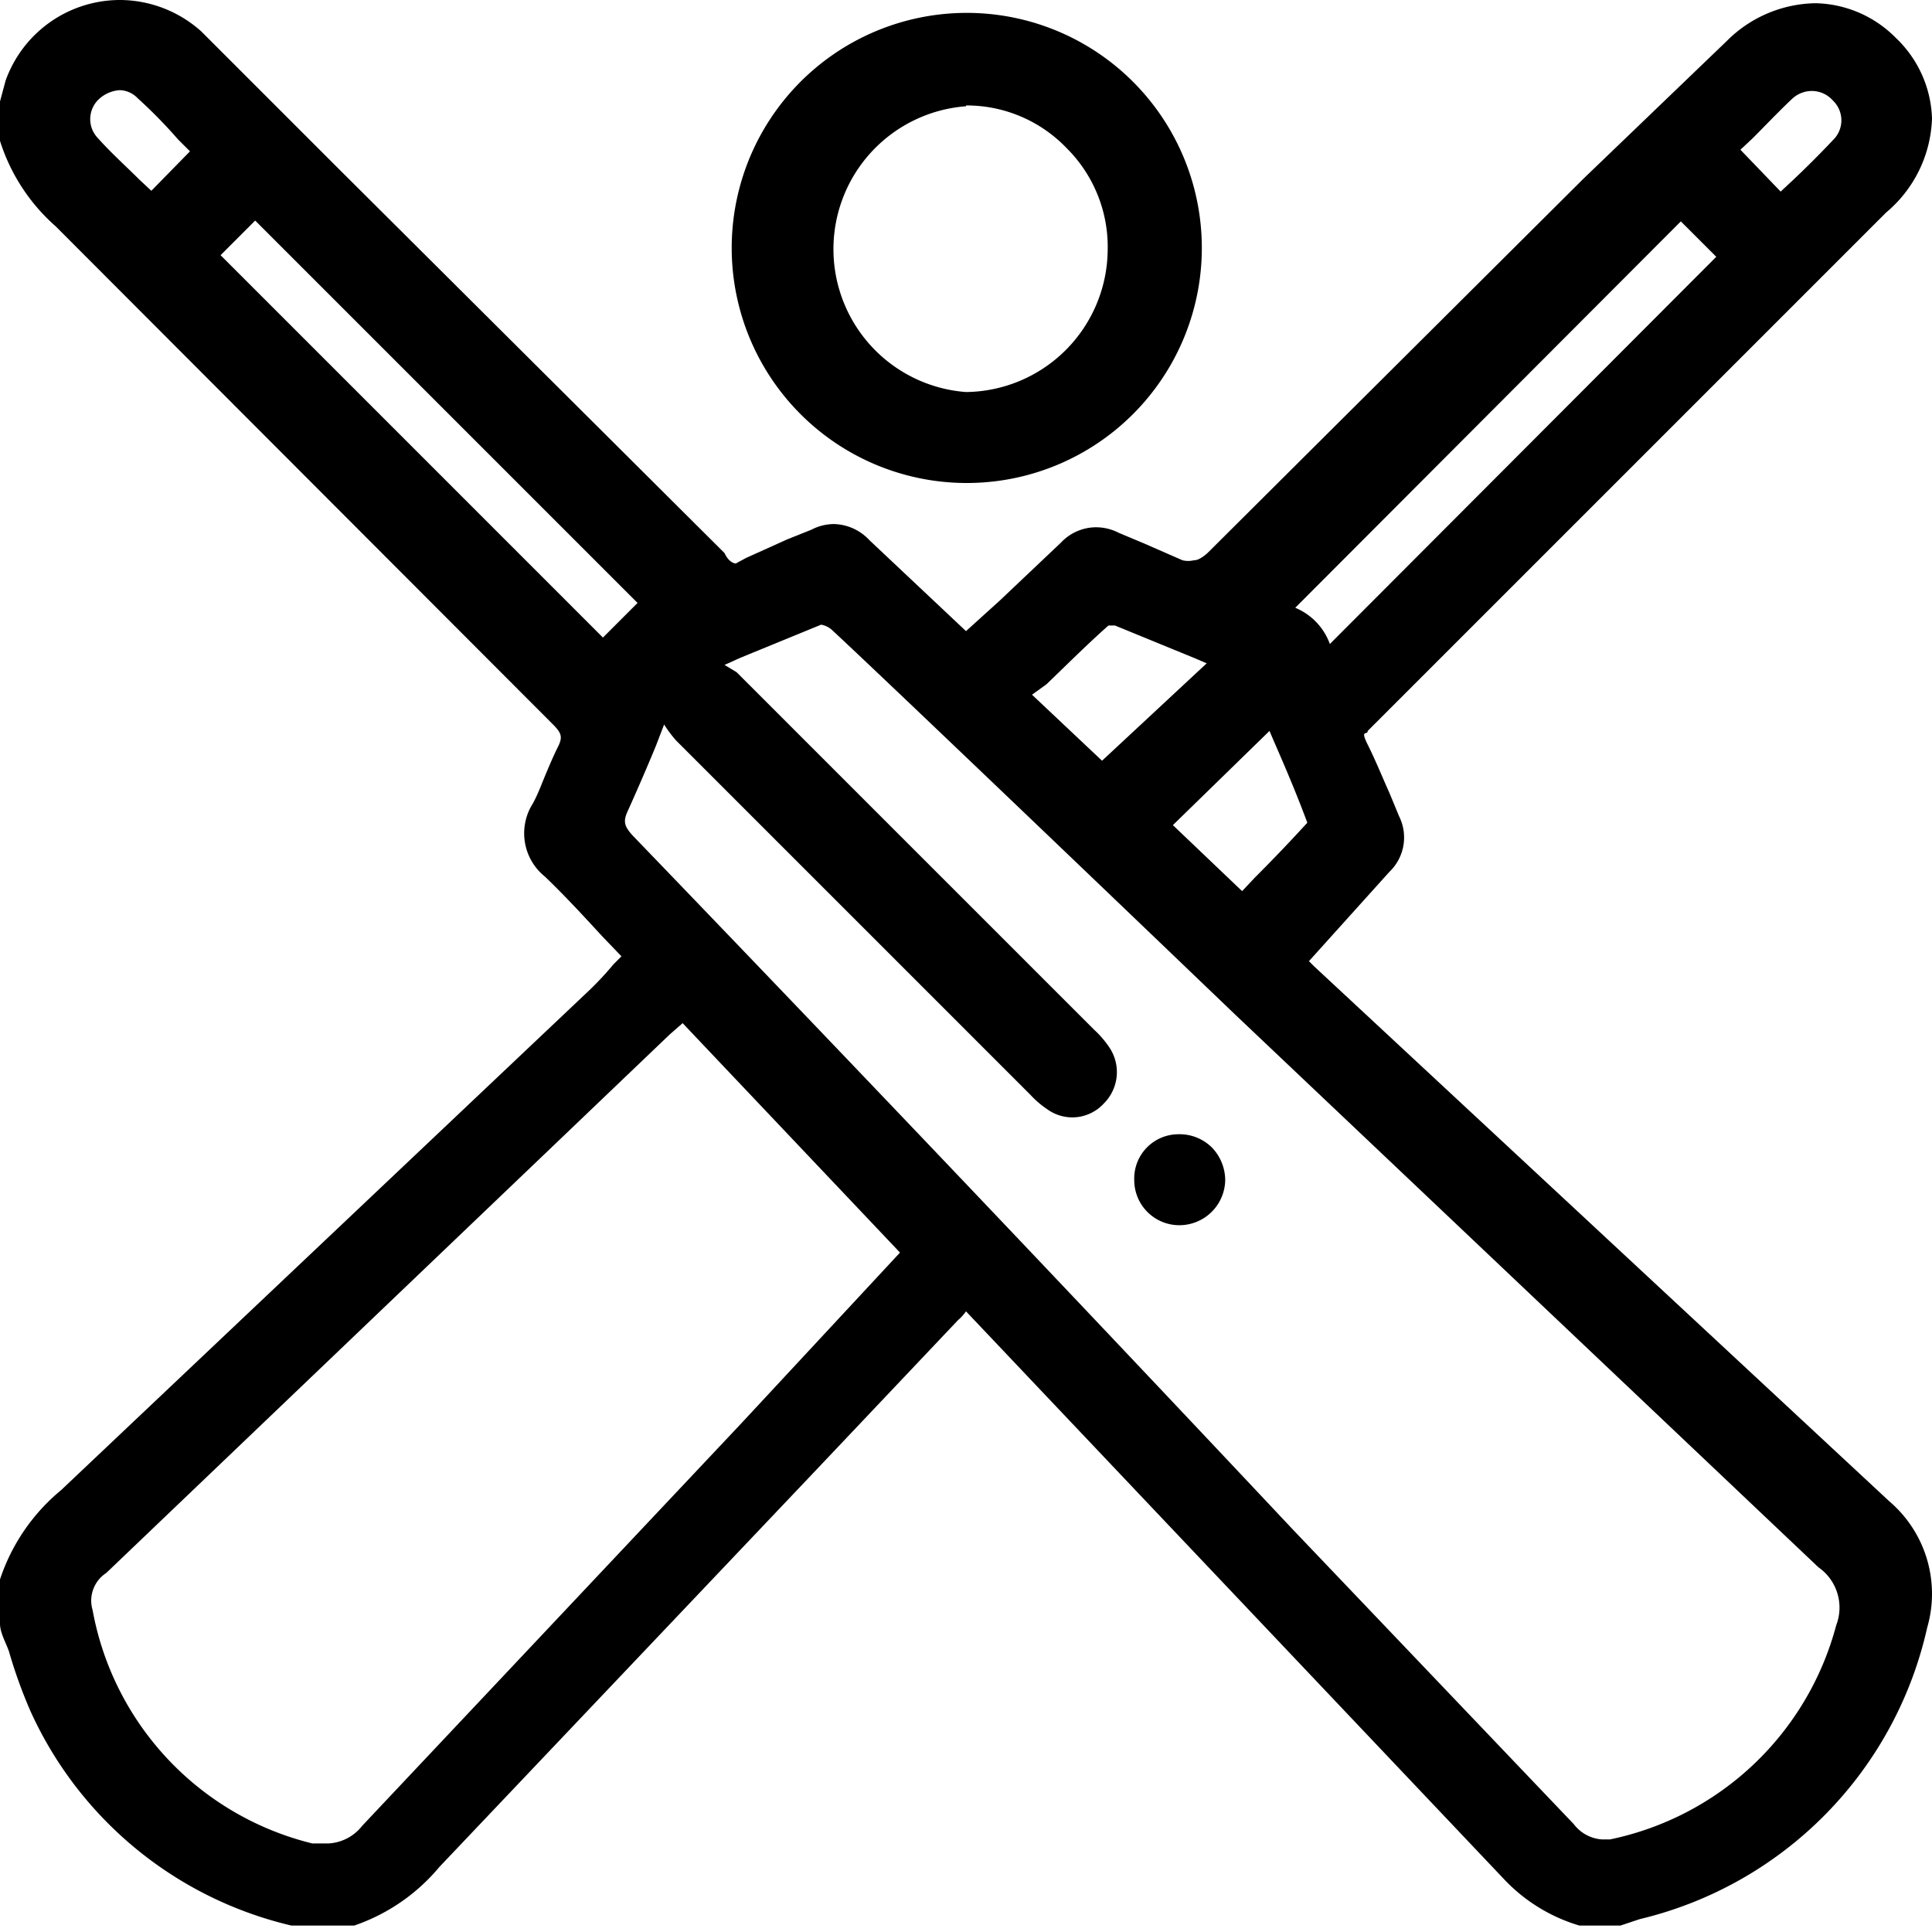 <svg id="Layer_1" data-name="Layer 1" xmlns="http://www.w3.org/2000/svg" viewBox="0 0 24 24"><path d="M16.32,12l-.06-.06,1-1.11a.59.59,0,0,0,.12-.69l-.12-.29c-.09-.2-.17-.4-.27-.6s0-.11,0-.17l.69-.69,5.75-5.75A1.59,1.59,0,0,0,24,1.47a1.44,1.44,0,0,0-.45-1,1.44,1.44,0,0,0-1-.43,1.59,1.59,0,0,0-1.1.47L19.67,2.22,15,6.87c-.09.08-.14.09-.17.09a.3.3,0,0,1-.14,0l-.48-.21-.31-.13a.62.62,0,0,0-.29-.07.6.6,0,0,0-.43.19l-.76.72L12,7.84l-1.2-1.13a.62.62,0,0,0-.44-.2.61.61,0,0,0-.28.07l-.3.12-.51.23L9.14,7S9.06,7,9,6.87L4.17,2.06,2.5.39a1.52,1.52,0,0,0-1-.39A1.51,1.51,0,0,0,.07,1L0,1.26v.49A2.36,2.36,0,0,0,.69,2.81L6.87,9c.11.11.12.16.06.28s-.11.24-.16.36-.09.23-.15.34a.69.69,0,0,0,.15.91c.25.24.48.49.71.74l.24.25-.1.1a3.89,3.89,0,0,1-.34.36L.76,18.51A2.43,2.43,0,0,0,0,19.62v.55c0,.11.07.23.11.34a6.06,6.06,0,0,0,.27.75,4.75,4.75,0,0,0,3.24,2.66l.13,0,.09,0H4.4a2.38,2.38,0,0,0,1.06-.73l4.66-4.91,1.78-1.88a.58.58,0,0,0,.1-.11l1.44,1.52,5.24,5.53a2.11,2.11,0,0,0,.94.58h.51l.24-.08a4.8,4.8,0,0,0,3.57-3.62,1.51,1.51,0,0,0-.47-1.57ZM21.77,1.72c.16-.16.32-.33.49-.49a.36.36,0,0,1,.25-.1.35.35,0,0,1,.26.12.34.34,0,0,1,0,.49c-.16.17-.33.34-.5.5l-.15.14-.5-.52ZM1.88,2.37l-.15-.14c-.17-.17-.35-.33-.51-.51a.34.34,0,0,1,0-.48.42.42,0,0,1,.27-.12.32.32,0,0,1,.22.1,6,6,0,0,1,.5.51l.15.15Zm19,.38.44.44L16.52,8a.77.77,0,0,0-.43-.45ZM15.77,9.08l.06.14c.14.32.28.65.41,1-.21.23-.42.45-.65.68l-.16.17-.86-.82ZM13,8.5c.26-.25.51-.5.77-.73h.08l1,.41.14.06L13.69,9.45l-.87-.82ZM7.49,7.92,2.74,3.17l.43-.43L7.92,7.49Zm1.72,9.76-4.71,5a.57.57,0,0,1-.42.22l-.2,0A3.66,3.66,0,0,1,1.15,20a.41.41,0,0,1,.17-.46l7-6.69.16-.14,2.7,2.85Zm13.6,2.51A3.68,3.68,0,0,1,20,22.85l-.1,0a.48.48,0,0,1-.35-.19L16.06,19Q12,14.68,7.86,10.38c-.11-.12-.12-.18-.06-.31s.24-.54.35-.81L8.25,9a1.49,1.49,0,0,0,.15.2l4.4,4.4a1.18,1.18,0,0,0,.21.18.53.53,0,0,0,.7-.07.55.55,0,0,0,.07-.7,1.24,1.24,0,0,0-.19-.22L9.15,8.35,9,8.26l.2-.09,1-.41a.27.27,0,0,1,.14.07c.85.79,5,4.77,5,4.77l7.25,6.87A.61.61,0,0,1,22.81,20.19Z"/><path d="M12,6h0a2.92,2.92,0,1,0-2.06-.86A2.92,2.92,0,0,0,12,6Zm0-4.69v0a1.72,1.72,0,0,1,1.25.53,1.73,1.73,0,0,1,.51,1.27A1.78,1.78,0,0,1,12,4.87h0a1.78,1.78,0,0,1,0-3.55Z"/><path d="M14.64,14.09h0a.55.55,0,0,0-.55.57.56.56,0,0,0,.56.56h0a.57.57,0,0,0,.57-.56.59.59,0,0,0-.16-.4A.57.57,0,0,0,14.64,14.09Z"/></svg>